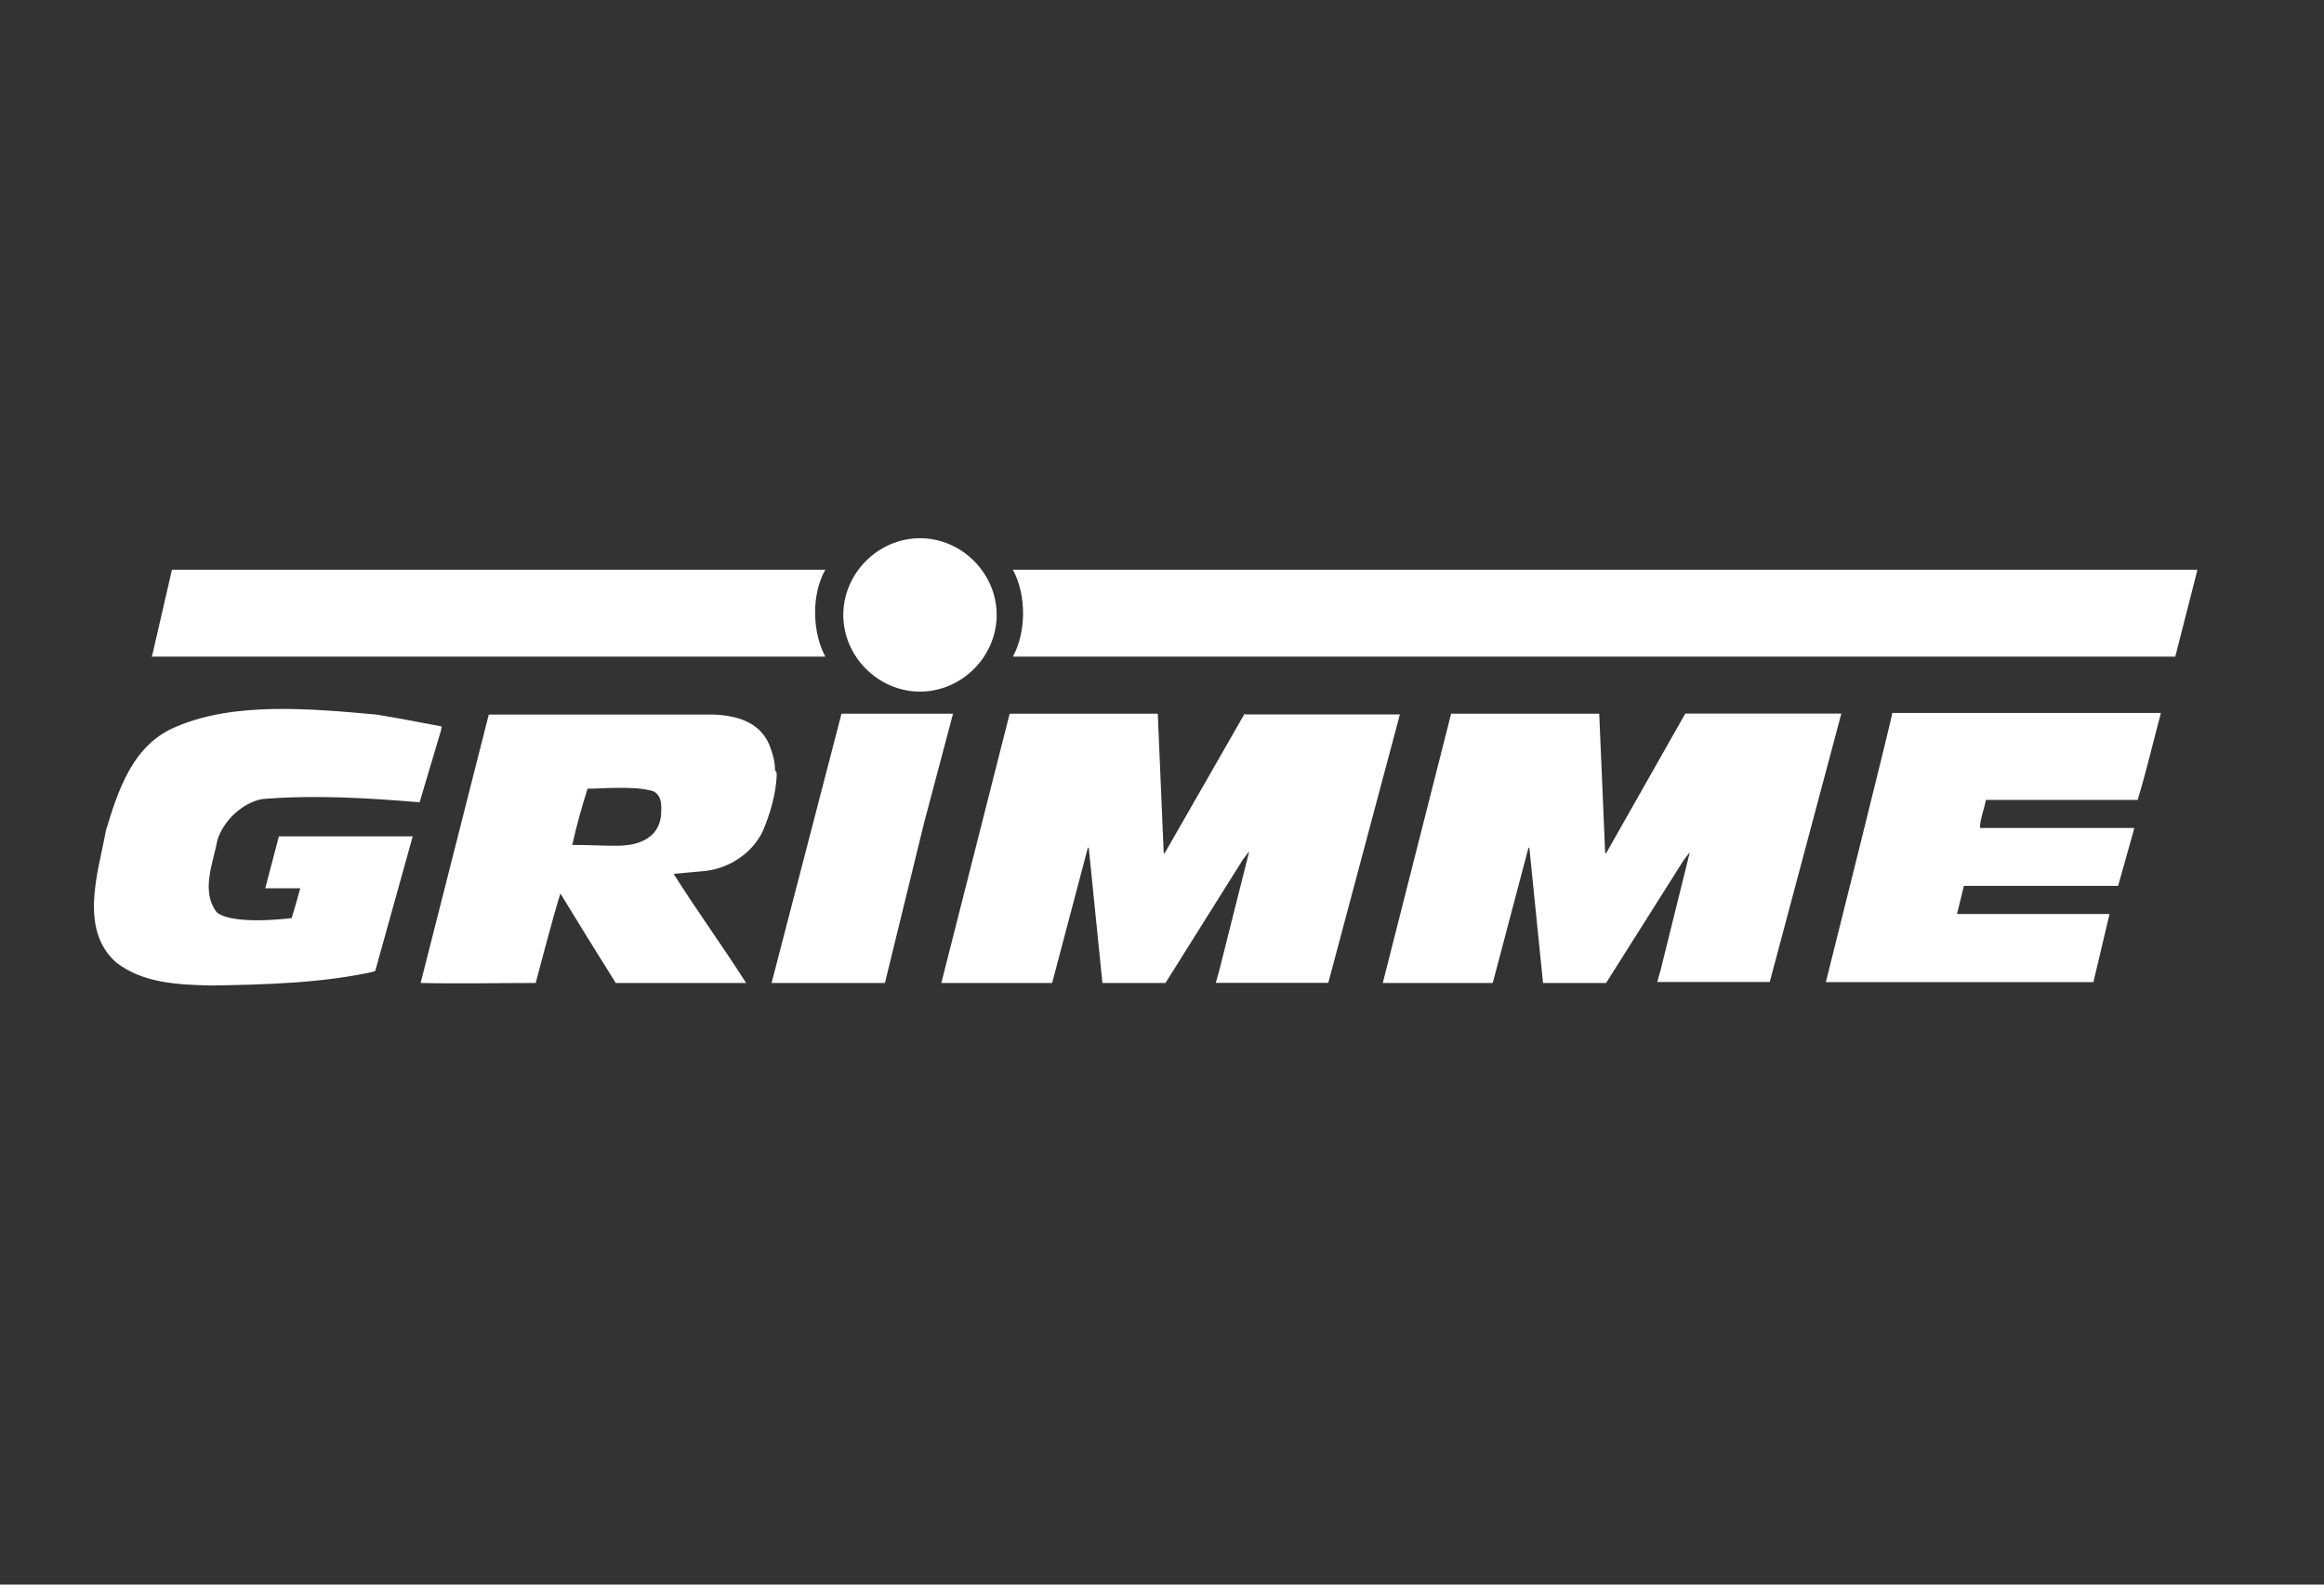 <?xml version="1.0" encoding="UTF-8"?>
<svg id="Ebene_17" data-name="Ebene 17" xmlns="http://www.w3.org/2000/svg" viewBox="0 0 220 150">
  <rect x="0" y="0" width="220" height="150" fill="#333333" stroke="none"/>
  <defs>
    <style>
      .cls-1 {
        fill: none;
      }

      .cls-2 {
        fill: #fff;
      }
    </style>
  </defs>
  <path class="cls-2" d="m79.83,58.21c0-3.95,3.31-7.26,7.26-7.26s7.26,3.31,7.26,7.26-3.31,7.26-7.26,7.26-7.26-3.31-7.26-7.26Zm16.05-4.28c1.29,2.34,1.29,5.89,0,8.23h110.04l2.02-7.91.08-.32h-112.14Zm-17.75,0H16.26v.08l-1.86,8.07-.08.08h63.81c-1.21-2.26-1.37-5.81,0-8.23Zm12.1,13.63h-10.57l-6.62,25.49h10.73l3.71-15.17,2.74-10.33h0Zm69.3,0l-7.5,13.23-.08-.08-.56-13.15h-14.04v.08l-6.45,25.41h10.41l3.39-12.83.08.08,1.29,12.75h5.97l7.34-11.62.56-.73v.08l-2.74,11.05-.32,1.13h10.65l6.78-25.41h-14.76Zm-41.71,0l-7.58,13.23-.08-.08-.56-13.15h-14.04v.08l-6.45,25.41h10.49l3.39-12.83.08.08,1.29,12.75h5.97l7.34-11.7.56-.73v.08l-2.82,11.21-.32,1.13h10.65l6.78-25.41h-14.68v-.08h0Zm55.02,25.41h25.33l1.53-6.45h-14.44l.65-2.66h14.6l1.45-5.16.08-.32h-14.6v-.24c.08-.81.4-1.61.56-2.42h14.36c.81-2.66,1.45-5.41,2.18-8.15v-.08h-25.41c.08.08-6.29,25.49-6.29,25.49h0Zm-99.31-19.6c-.08,1.86-.65,3.71-1.29,5.24-1.05,2.26-3.39,3.71-5.81,3.87l-2.66.24c2.18,3.47,4.6,6.78,6.86,10.33h-12.34c-1.77-2.82-3.47-5.57-5.24-8.47-.56,1.69-2.34,8.47-2.34,8.47-3.63,0-7.34.08-10.89,0l6.45-25.41h21.22c2.18.08,4.36.65,5.32,2.82.32.81.56,1.61.56,2.5.16,0,.16.4.16.4h0Zm-11.7,1.53c-1.05-.32-2.18-.32-3.39-.32-.97,0-1.94.08-2.82.08-.56,1.77-1.05,3.55-1.45,5.32,1.45,0,2.82.08,4.2.08.89,0,3.87-.08,4.2-2.82.08-1.05.08-1.94-.73-2.34Zm-36.87.73c4.92-.4,10.08-.08,14.76.32l2.02-6.78.08-.4h0c-2.1-.4-4.2-.81-6.21-1.13-6.21-.56-13.39-1.21-18.88,1.13-4.2,1.69-5.57,6.13-6.7,9.84-.73,3.95-2.58,9.36.97,12.5,2.5,1.94,5.73,2.1,8.95,2.18,5.24-.08,10.57-.24,15.33-1.29l.24-.08,3.55-12.75h-12.67l-1.29,4.92h3.31c-.24.89-.56,2.02-.81,2.82,0,0-5.57.73-7.1-.56-1.53-2.02-.32-4.68.08-6.86.56-1.77,2.34-3.55,4.36-3.87Z"/>
  <rect class="cls-1" x=".54" y="46.77" width="219.73" height="219.73"/>
</svg>